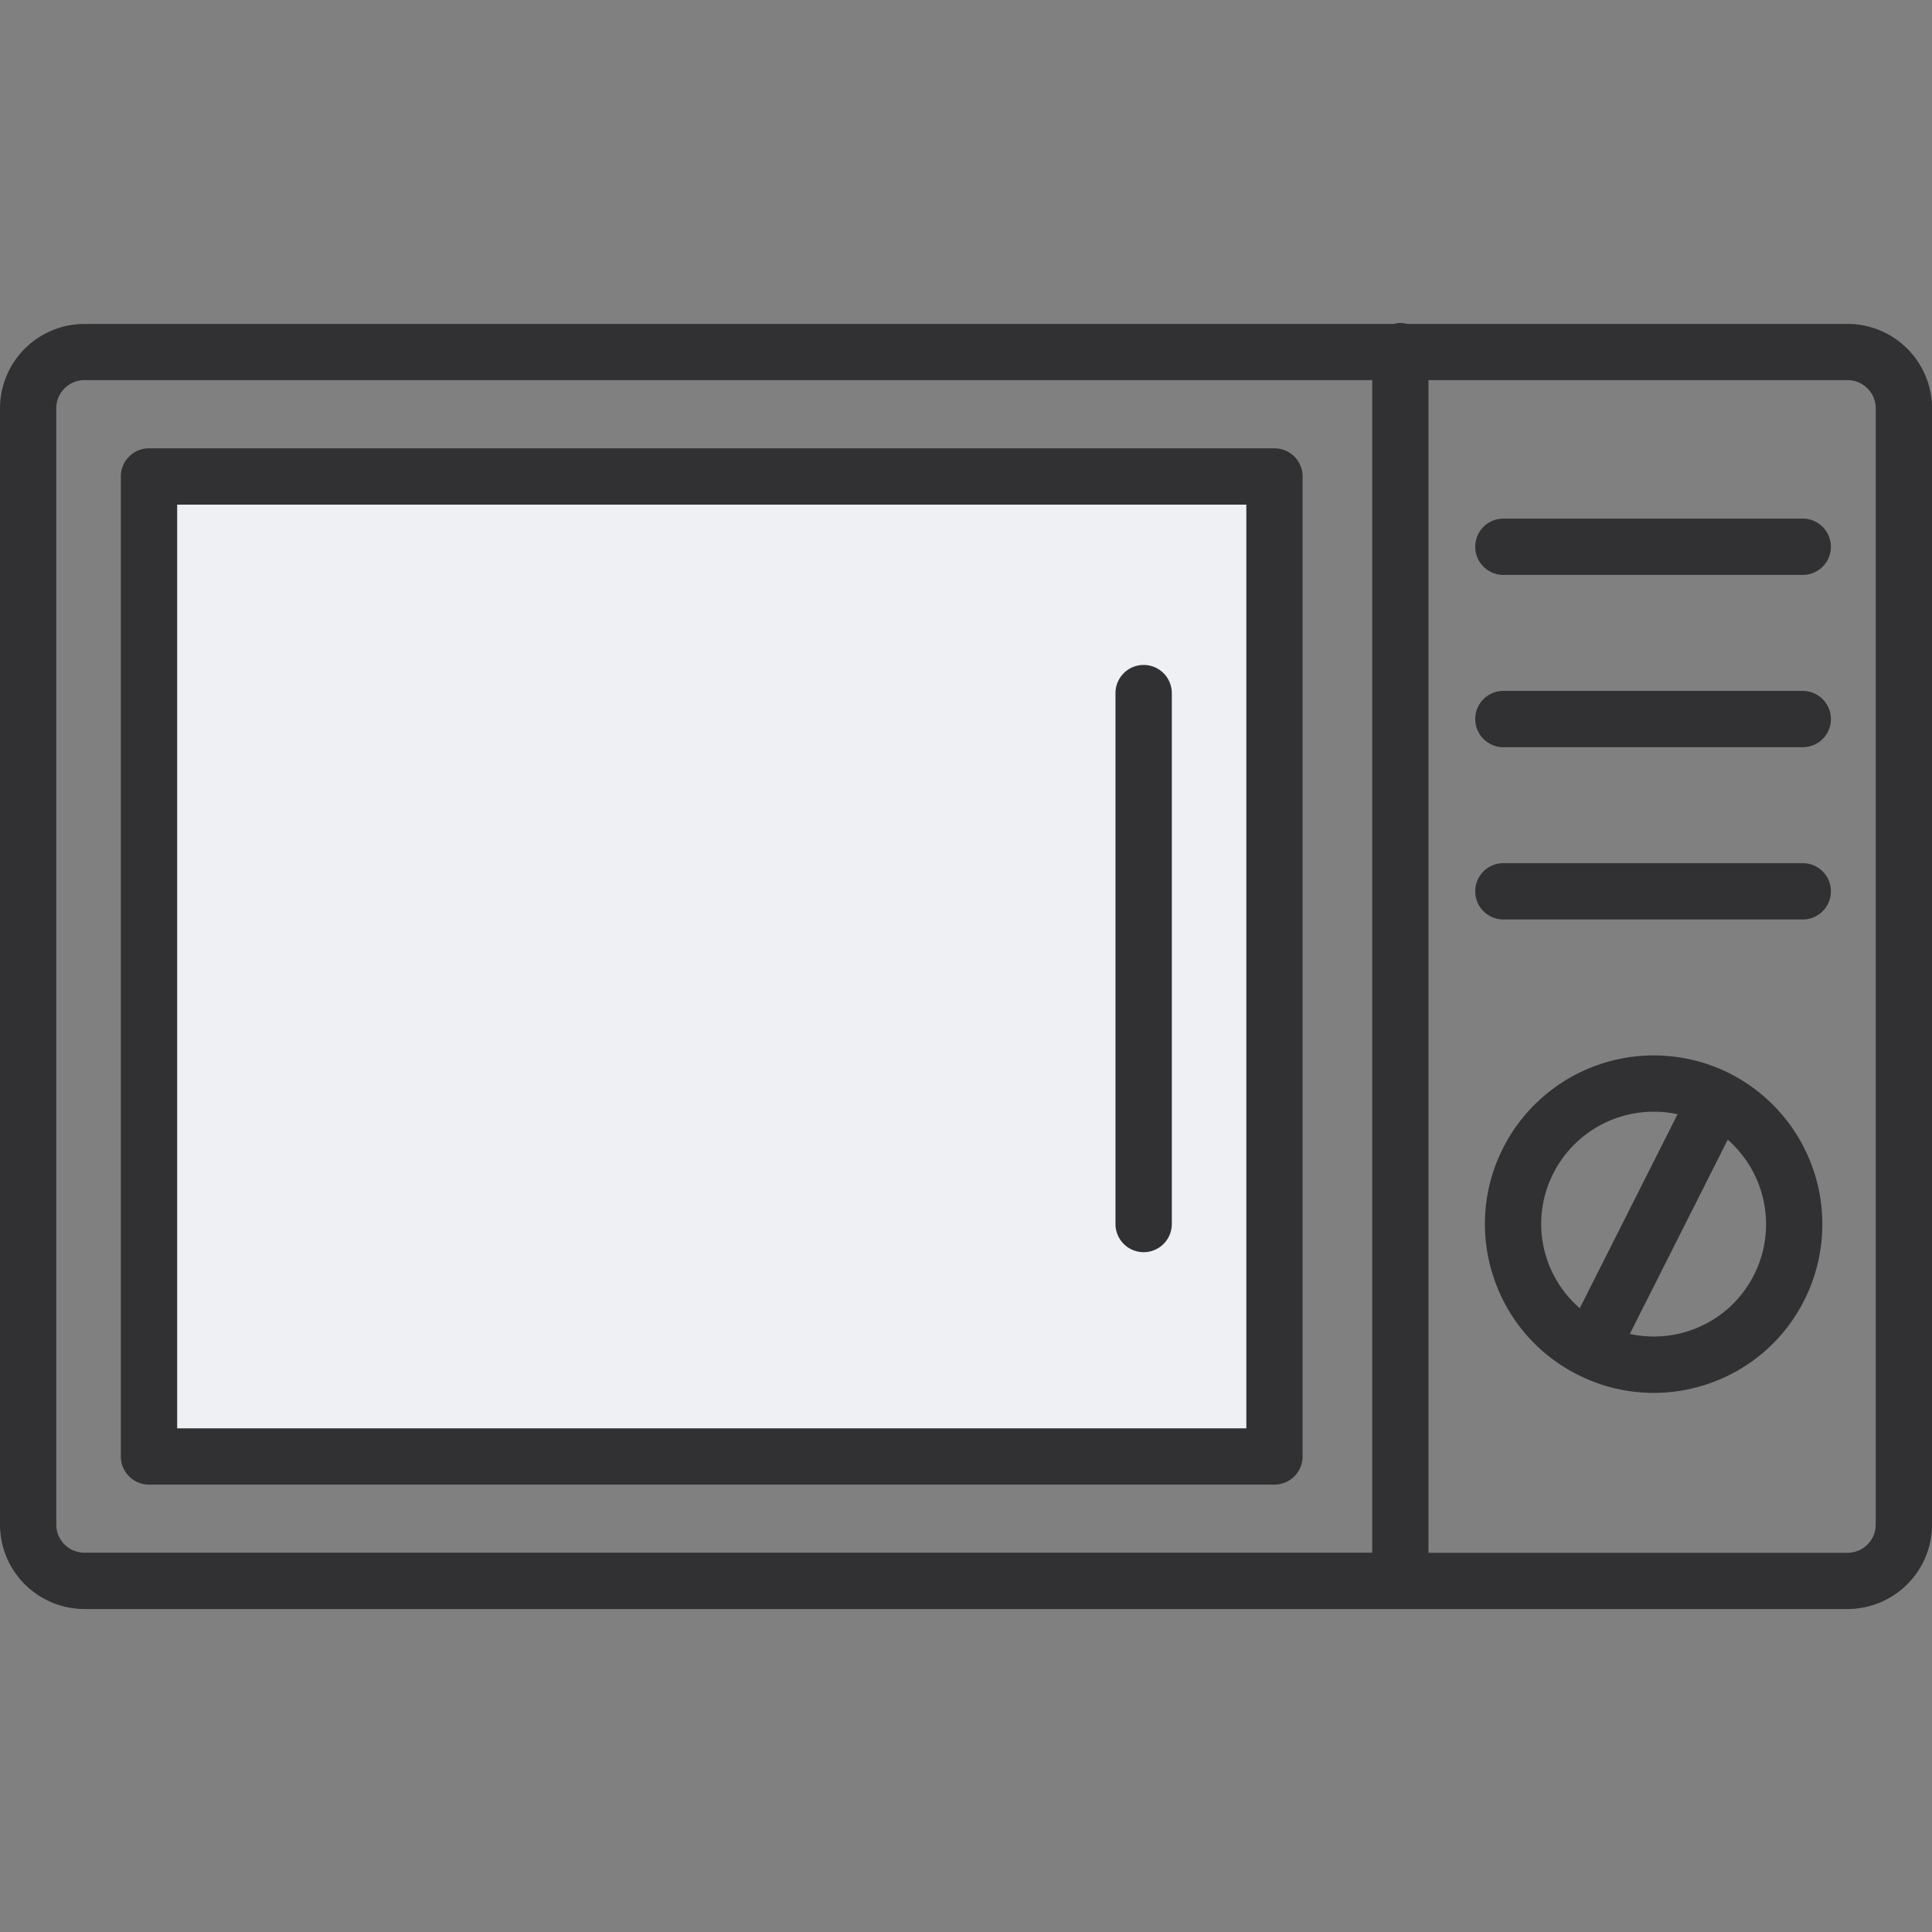 <svg xmlns="http://www.w3.org/2000/svg" width="40" height="40" fill="none" viewBox="0 0 40 40"><rect x="0" y="0" width="40" height="40" fill="#808080" stroke="none"/> <clipPath id="a"> <path d="M0 0h40v40H0z"/> </clipPath> <g clip-path="url(#a)"> <path fill="#eef0f4" d="M26.501 10h-23.3v20.289h23.3z"/> <path fill="#313133" d="M38.252 6.707h-9.119a.584.584 0 0 0-.14-.02.59.59 0 0 0-.14.02H1.748A1.75 1.75 0 0 0 0 8.454v23.111a1.75 1.75 0 0 0 1.748 1.748h36.505a1.75 1.75 0 0 0 1.748-1.748V8.454a1.751 1.751 0 0 0-1.749-1.748zM1.165 31.566V8.454c0-.322.261-.584.583-.584h26.663v24.277H1.748a.584.584 0 0 1-.583-.583zm37.67 0a.584.584 0 0 1-.583.583h-8.677V7.87h8.677c.321 0 .583.261.583.583zM26.386 9.282H3.085a.583.583 0 0 0-.583.583v20.29c0 .321.261.582.583.582h23.301a.583.583 0 0 0 .583-.583V9.865a.583.583 0 0 0-.583-.583zm-.582 20.29H3.668V10.448h22.136zm-2.709-4.228V14.35a.583.583 0 1 1 1.166 0v10.992a.583.583 0 1 1-1.166 0zm12.715-3.12a3.496 3.496 0 0 0-4.691 1.547 3.466 3.466 0 0 0-.198 2.666 3.47 3.47 0 0 0 1.745 2.025 3.472 3.472 0 0 0 2.666.2 3.47 3.47 0 0 0 2.025-1.745 3.498 3.498 0 0 0-1.547-4.693zm-3.651 2.071a2.332 2.332 0 0 1 2.573-1.226l-2.024 4.016a2.306 2.306 0 0 1-.549-2.79zm4.158 2.096c-.28.556-.759.969-1.35 1.164-.401.132-.82.15-1.223.062l2.027-4.021a2.33 2.33 0 0 1 .546 2.796zm1.59-15.071a.583.583 0 0 1-.583.583h-6.198a.583.583 0 1 1 0-1.166h6.198a.584.584 0 0 1 .583.583zm0 3.567a.583.583 0 0 1-.583.583h-6.198a.583.583 0 1 1 0-1.166h6.198a.584.584 0 0 1 .583.583zm0 3.567a.583.583 0 0 1-.583.583h-6.198a.583.583 0 1 1 0-1.166h6.198c.322 0 .583.26.583.583z"/> </g> </svg> 